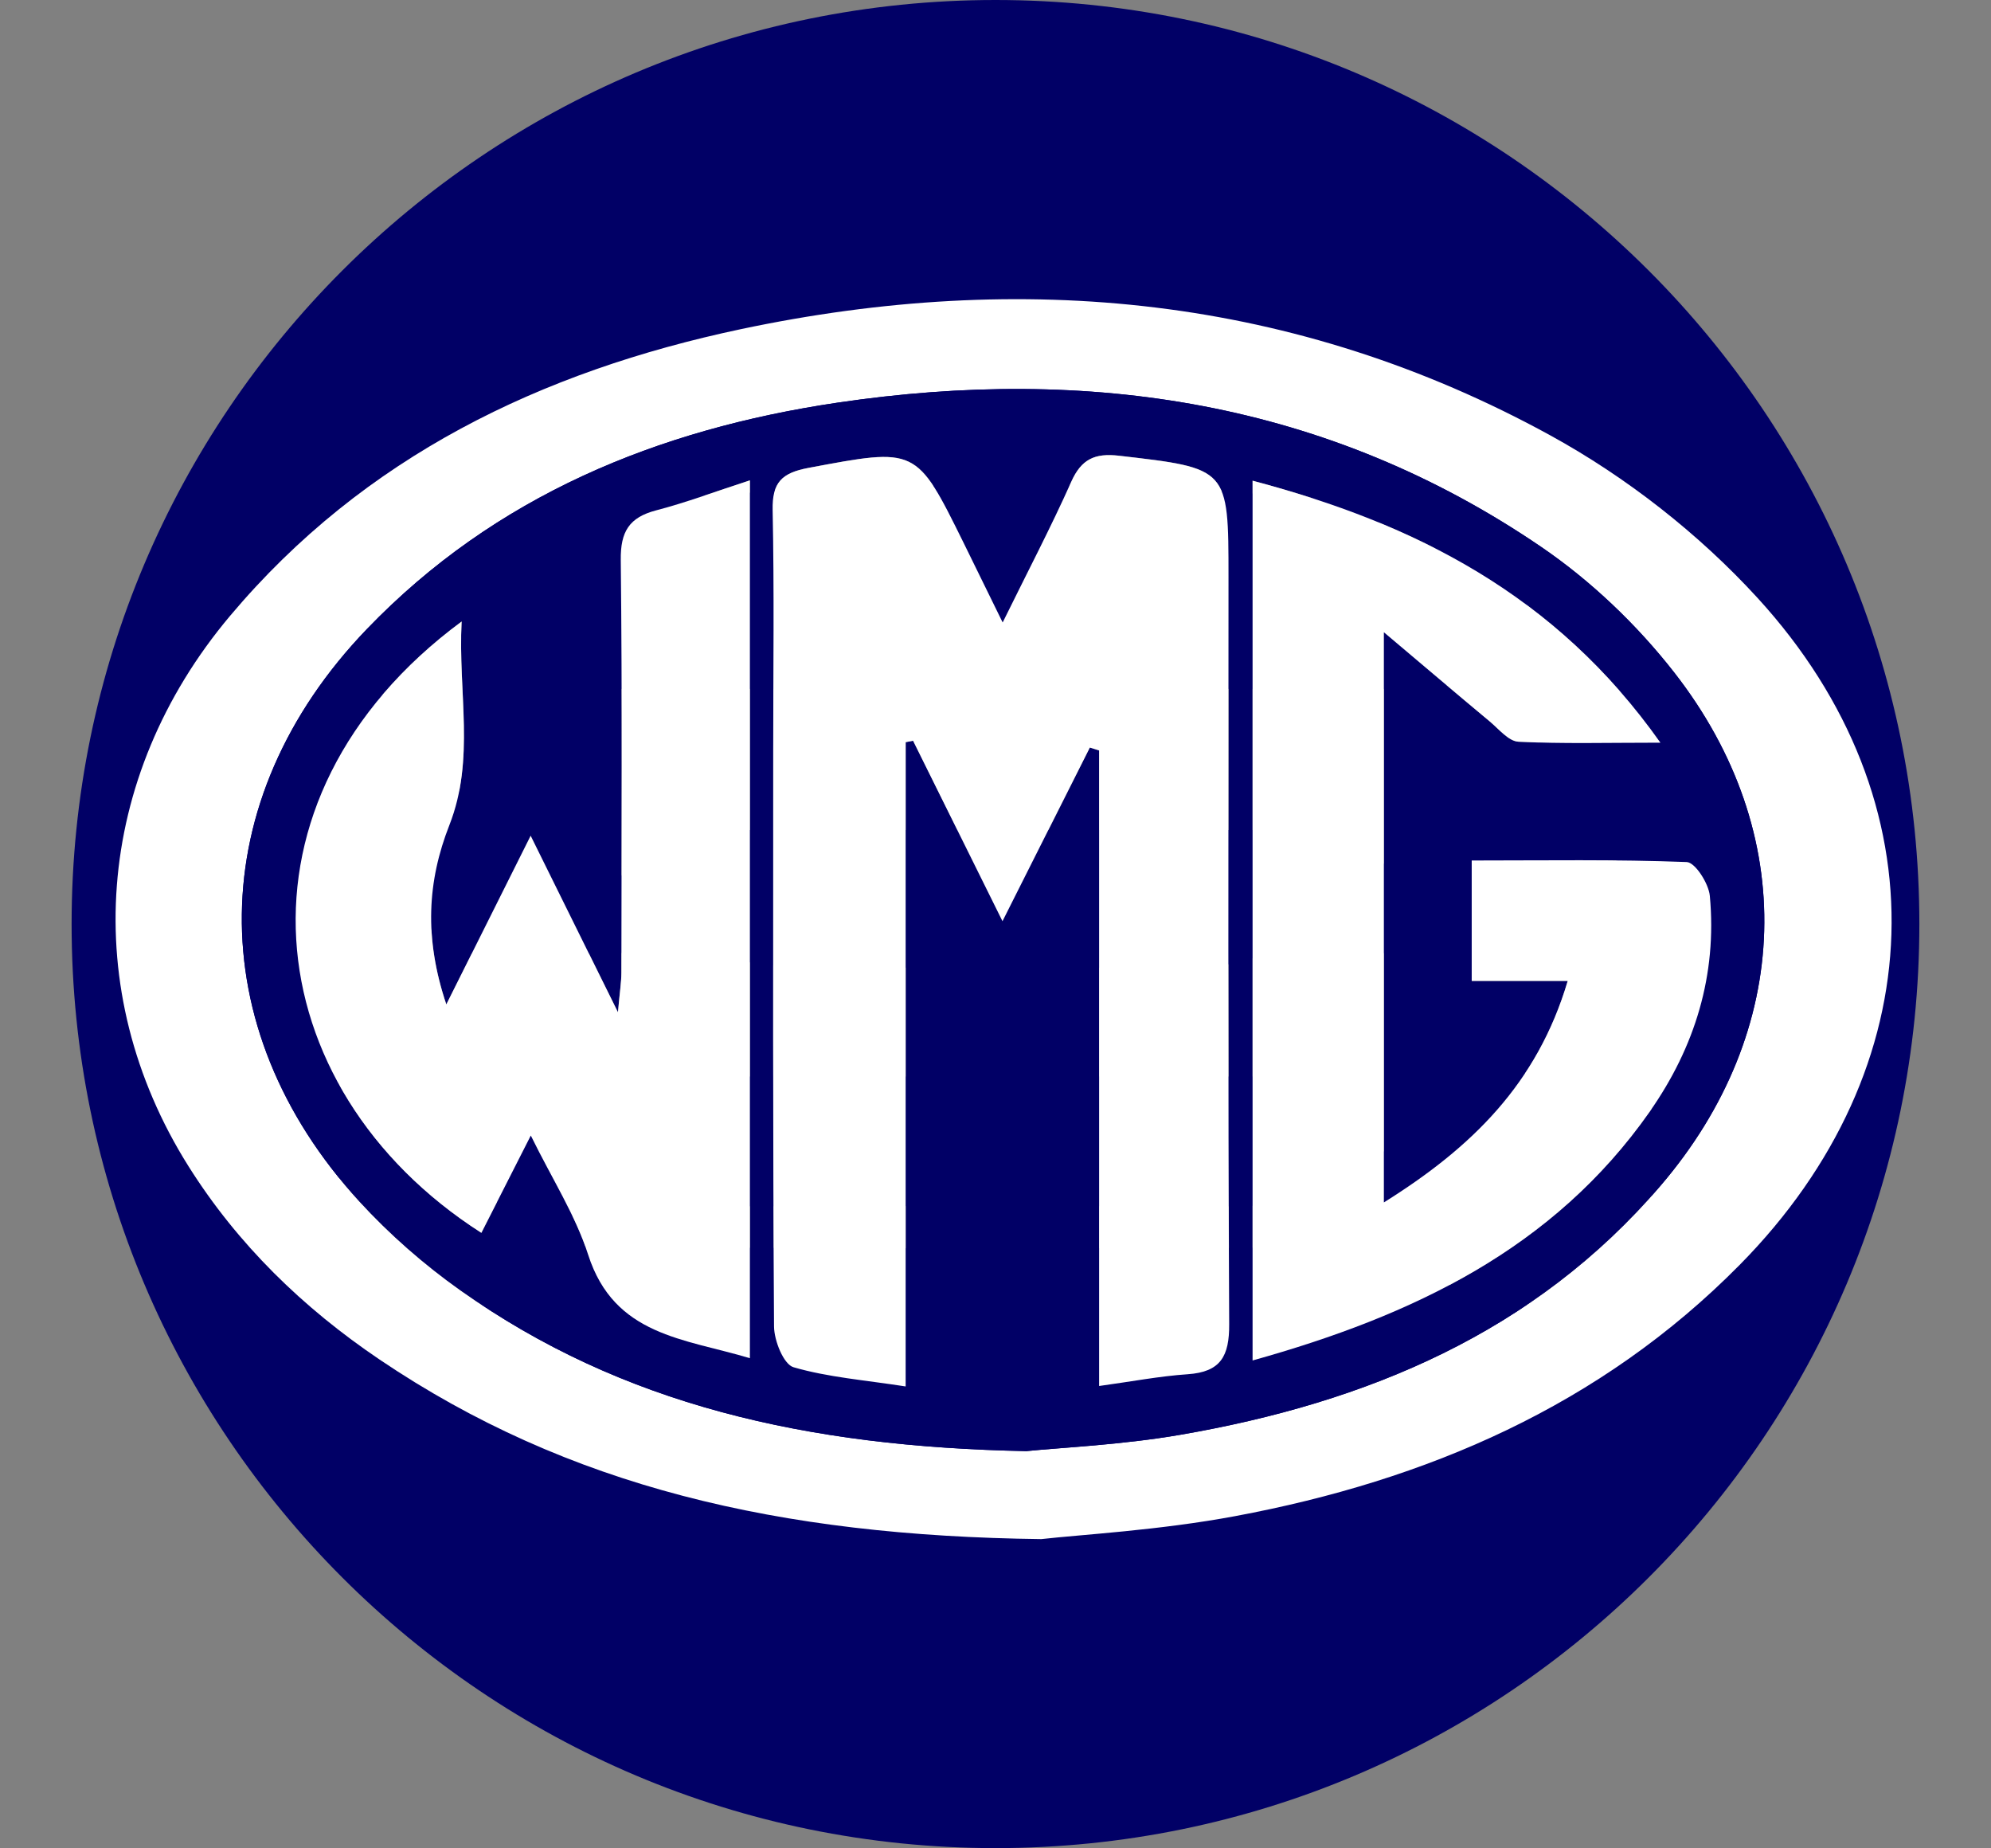 <?xml version="1.0" encoding="UTF-8"?>
<svg id="Layer_1" xmlns="http://www.w3.org/2000/svg" viewBox="0 0 551.69 512">
  <rect x="0" y="0" width="551.69" height="512" fill="#808080" stroke="none"/>
  <defs>
    <style>
      .cls-1 {
        fill: #010066;
      }

      .cls-2 {
        fill: #fff;
      }
    </style>
  </defs>
  <path class="cls-1" d="M275.84,0C134.46,0,19.84,114.62,19.84,256s114.62,256,256,256,256-114.62,256-256S417.23,0,275.84,0ZM183.62,259.13c1.69-5.19-.75-6.91-4.75-10.82-5.06-4.94-29.34-24.32-37.06-29.5-6.28-4.21-12.7-1.88-15.35,1.18-2.15,2.48-4.96,6.42-7.32,15.08-2.36,8.66-2.13,14.44-.94,19.17,1.18,4.72,3.94,8.27,11.42,9.84,7.48,1.57,33.07,0,38.58,0s13.8.07,15.43-4.95ZM156.96,298.8c1.2,1.02,1.65,2.36,2.49,4.06,2.22,4.5,6.13,12.36,9.69,17.44,4.9,7,8.87,9.11,9.34,12.84.47,3.74-4.44,3.74-12.14,3.97-7.71.23-24.75-1.17-33.15-6.3-8.41-5.14-10.92-8.43-12.85-13.13-2.28-5.56-2.93-10.97-3.06-14.96-.07-2.07.49-3.8,1.35-4.56,1.21-1.07,3.88-.81,6.13-.86,8.34-.16,17.95.36,24.08.43,4.44.05,6.92.04,8.12,1.07ZM383.5,264.08c5.51,0,31.1,1.57,38.58,0,7.48-1.57,10.23-5.12,11.42-9.84,1.18-4.72,1.42-10.51-.94-19.17-2.36-8.66-5.18-12.6-7.32-15.08-2.65-3.07-9.07-5.39-15.35-1.18-7.72,5.18-32,24.56-37.06,29.5-4,3.91-6.44,5.63-4.75,10.82,1.63,5.02,9.92,4.95,15.43,4.95ZM402.85,297.73c6.13-.07,15.74-.59,24.08-.43,2.24.04,4.92-.21,6.13.86.86.76,1.42,2.49,1.35,4.56-.14,3.99-.78,9.4-3.06,14.96-1.93,4.7-4.44,7.99-12.85,13.13-8.41,5.14-25.45,6.54-33.15,6.3-7.71-.23-12.61-.23-12.14-3.97.47-3.74,4.44-5.84,9.34-12.84,3.56-5.08,7.47-12.95,9.69-17.44.84-1.7,1.29-3.04,2.49-4.06,1.2-1.02,3.69-1.02,8.12-1.07ZM395.14,190.87c4.18-.24,12.97-1.64,10.67-9.17-1.87-6.14-17.04-30.79-20.55-34.24-3.21-3.15-9.65-7.47-18.68-9.03-9.03-1.56-55.83-3.97-92.18-3.97s-80.28,2.41-89.31,3.97c-9.03,1.56-15.47,5.87-18.68,9.03-3.51,3.45-18.68,28.1-20.55,34.24-2.29,7.53,6.49,8.93,10.67,9.17,19.54,0,219.06,0,238.6,0ZM154.54,345.16c-.49,9.06-7.92,16.28-17.1,16.28h-26.19c-9.5,0-17.2-7.7-17.2-17.2v-84.93c0-6.38,3.52-11.89,8.69-14.86.99-6.38,2.64-12.19,5.22-17.37,4.33-8.66,10.55-15.27,17.99-22.04,0,0-.45-3.24.89-8.26-5.35-.6-22.77-2.85-25.76-7.12-3.43-4.91-2.17-9.14,1.21-12.94,3.1-3.49,18.37-11.21,25.53-9.34,4.83,1.26,6.26,9.03,6.68,13.96,8.39-13.52,23.35-35.48,27.57-39.8,8.48-8.66,20.09-11.79,30.82-13.7,14.01-2.49,60.55-3.11,82.97-3.11,22.41,0,68.96.62,82.97,3.11,10.73,1.91,22.34,5.03,30.82,13.7,4.22,4.31,19.18,26.27,27.57,39.8.42-4.93,1.84-12.7,6.68-13.96,7.16-1.87,22.42,5.85,25.53,9.34,3.39,3.8,4.65,8.04,1.21,12.94-2.99,4.28-20.41,6.53-25.76,7.12,1.34,5.03.89,8.26.89,8.26,7.44,6.77,13.66,13.38,17.99,22.04,2.59,5.17,4.24,10.99,5.22,17.37,5.17,2.97,8.69,8.47,8.69,14.86v84.93c0,9.5-7.7,17.2-17.2,17.2h-26.19c-9.18,0-16.62-7.22-17.1-16.28-32.69.9-209.91.9-242.6,0ZM179.49,298.23c-5.29,0-5.65.95-6.49,2.11-.67.92-1.26,2.94.25,6.14,2.96,6.27,13.08,19.15,17.44,22.45,4.36,3.3,4.36,2.97,6.85,3.96,2.49.99,9.02,1.38,12.76,1.32,6.7-.11,124.37-.11,131.06,0,3.75.06,10.27-.33,12.76-1.32,2.49-.99,2.49-.66,6.85-3.96,4.36-3.3,14.49-16.18,17.44-22.45,1.51-3.21.92-5.22.25-6.14-.84-1.16-1.19-2.11-6.49-2.11-6.64,0-186.07,0-192.7,0ZM359.41,251.82c1.17-2.55,2.17-5.62,3.13-9.73,2.26-9.63-6.85-12.14-12.76-12.14-5.44,0-142.43,0-147.87,0-5.92,0-15.03,2.51-12.76,12.14,2.16,9.17,4.5,13.17,8.4,17.75,3.48,4.07,6.24,5.48,9.34,6.54,2.52.86,9.96,1.25,15.25,1.56,4.22.25,103.18.25,107.4,0,5.29-.31,12.74-.69,15.25-1.56,3.1-1.06,5.86-2.47,9.34-6.54,2.16-2.52,3.84-4.87,5.27-8.01"/>
  <path class="cls-2" d="M288.55,426.39c-72.68-.88-131.17-14.51-183.34-49.72-21.19-14.3-39.33-31.87-52.99-53.59-30.65-48.74-26.1-107.73,11.52-152.45,37.17-44.19,86.27-67.73,141.54-79.44,78.05-16.52,153.75-9.24,224.25,29.4,21.14,11.59,41.24,27.31,57.49,45.08,51.66,56.47,48.86,130.26-4.98,184.76-38.57,39.04-86.72,59.69-139.79,69.6-21.09,3.94-42.69,5.11-53.7,6.36ZM284.29,402.02c9.78-1,26.47-1.72,42.8-4.54,51.57-8.9,98.11-28.23,133.02-68.99,36.78-42.94,38.56-97.69,3.78-142.21-10.29-13.18-23.02-25.34-36.83-34.76-59.19-40.36-125.36-50.3-195.07-39.96-49.74,7.38-94.78,25.76-130.34,62.72-45.42,47.21-46.27,110.39-2.05,158.6,8.35,9.11,17.89,17.46,27.98,24.6,44.8,31.72,95.79,43.32,156.7,44.53Z"/>
  <path class="cls-1" d="M284.29,402.02c-60.91-1.21-111.9-12.81-156.7-44.53-10.09-7.15-19.63-15.5-27.98-24.6-44.22-48.21-43.38-111.39,2.05-158.6,35.56-36.96,80.6-55.34,130.34-62.72,69.71-10.34,135.88-.4,195.07,39.96,13.81,9.42,26.54,21.58,36.83,34.76,34.78,44.52,33,99.27-3.78,142.21-34.91,40.75-81.45,60.09-133.02,68.99-16.33,2.82-33.03,3.54-42.8,4.54ZM304.56,383.96c9.03-1.24,16.76-2.73,24.56-3.26,9.16-.62,11.55-4.99,11.5-13.87-.35-68.99-.19-137.98-.19-206.98,0-30.27-.02-30.1-30.37-33.61-6.68-.77-10.4.94-13.2,7.2-5.62,12.57-12.03,24.79-19.01,38.99-4.21-8.58-7.48-15.29-10.78-21.98-13.18-26.72-13.13-26.44-43.02-20.84-7.41,1.39-10.1,4.03-9.94,11.67.46,22.23.16,44.48.16,66.73,0,53.16-.12,106.32.23,159.47.03,3.93,2.66,10.48,5.4,11.28,9.55,2.77,19.68,3.55,31.07,5.32v-178.48c.68-.14,1.37-.27,2.05-.41,7.91,15.97,15.83,31.94,24.78,50,8.75-17.39,16.47-32.75,24.2-48.11l2.58.81v176.05ZM207.8,376.28v-243.22c-9.59,3.11-17.66,6.15-25.95,8.3-7.49,1.95-9.91,5.9-9.83,13.71.42,38.1.21,76.21.17,114.31,0,2.64-.44,5.29-.95,11.04-8.72-17.63-15.98-32.32-24.19-48.92-8.16,16.32-15.29,30.58-23.37,46.75-6.19-18.42-5.24-34.17.86-49.71,7.16-18.22,2.37-36.72,3.38-56.37-66.66,49.29-57.37,129.13,5.47,169.36,4.23-8.33,8.43-16.6,13.7-26.96,5.98,12.19,12.4,22.13,15.89,33.01,7.23,22.55,26.73,23.23,44.83,28.68ZM383.47,333.11v-157.94c11.14,9.4,20.19,17.09,29.32,24.69,2.54,2.11,5.23,5.49,7.98,5.63,12.2.62,24.45.27,39.33.27-29.06-41.08-68.02-60.67-113.01-72.58v243.73c44.48-12.42,83.4-30.96,110.04-68.93,12.55-17.89,18.69-37.88,16.66-59.78-.32-3.43-4.06-9.28-6.4-9.37-19.58-.76-39.19-.43-59.58-.43v33.36h26.6c-8.44,28.48-26.66,46.2-50.93,61.36Z"/>
  <path class="cls-2" d="M304.56,383.96v-176.05l-2.58-.81c-7.73,15.36-15.45,30.72-24.2,48.11-8.95-18.06-16.87-34.03-24.78-50-.68.14-1.37.27-2.05.41v178.48c-11.39-1.77-21.52-2.54-31.07-5.32-2.74-.8-5.37-7.35-5.4-11.28-.35-53.16-.24-106.32-.23-159.47,0-22.24.3-44.49-.16-66.73-.16-7.64,2.53-10.28,9.94-11.67,29.89-5.6,29.84-5.88,43.02,20.84,3.3,6.69,6.57,13.4,10.78,21.98,6.99-14.21,13.39-26.43,19.01-38.99,2.8-6.26,6.52-7.97,13.2-7.2,30.35,3.51,30.37,3.34,30.37,33.61,0,68.99-.16,137.99.19,206.98.05,8.87-2.34,13.24-11.5,13.87-7.79.53-15.52,2.02-24.56,3.26Z"/>
  <path class="cls-2" d="M207.8,376.28c-18.1-5.46-37.6-6.13-44.83-28.68-3.49-10.88-9.9-20.82-15.89-33.01-5.26,10.36-9.46,18.63-13.7,26.96-62.85-40.23-72.13-120.07-5.47-169.36-1.01,19.65,3.78,38.15-3.38,56.37-6.1,15.53-7.05,31.29-.86,49.71,8.09-16.18,15.22-30.44,23.37-46.75,8.21,16.6,15.47,31.29,24.19,48.92.51-5.76.95-8.4.95-11.04.04-38.1.25-76.21-.17-114.31-.09-7.81,2.33-11.76,9.83-13.71,8.3-2.16,16.36-5.19,25.95-8.3v243.22Z"/>
  <path class="cls-2" d="M383.47,333.11c24.28-15.16,42.49-32.88,50.93-61.36h-26.6v-33.36c20.39,0,40.01-.33,59.58.43,2.34.09,6.08,5.94,6.4,9.37,2.03,21.9-4.11,41.89-16.66,59.78-26.64,37.97-65.56,56.52-110.04,68.93v-243.73c44.99,11.92,83.95,31.5,113.01,72.58-14.88,0-27.13.35-39.33-.27-2.76-.14-5.45-3.52-7.98-5.63-9.13-7.6-18.18-15.29-29.32-24.69v157.94Z"/>
</svg>